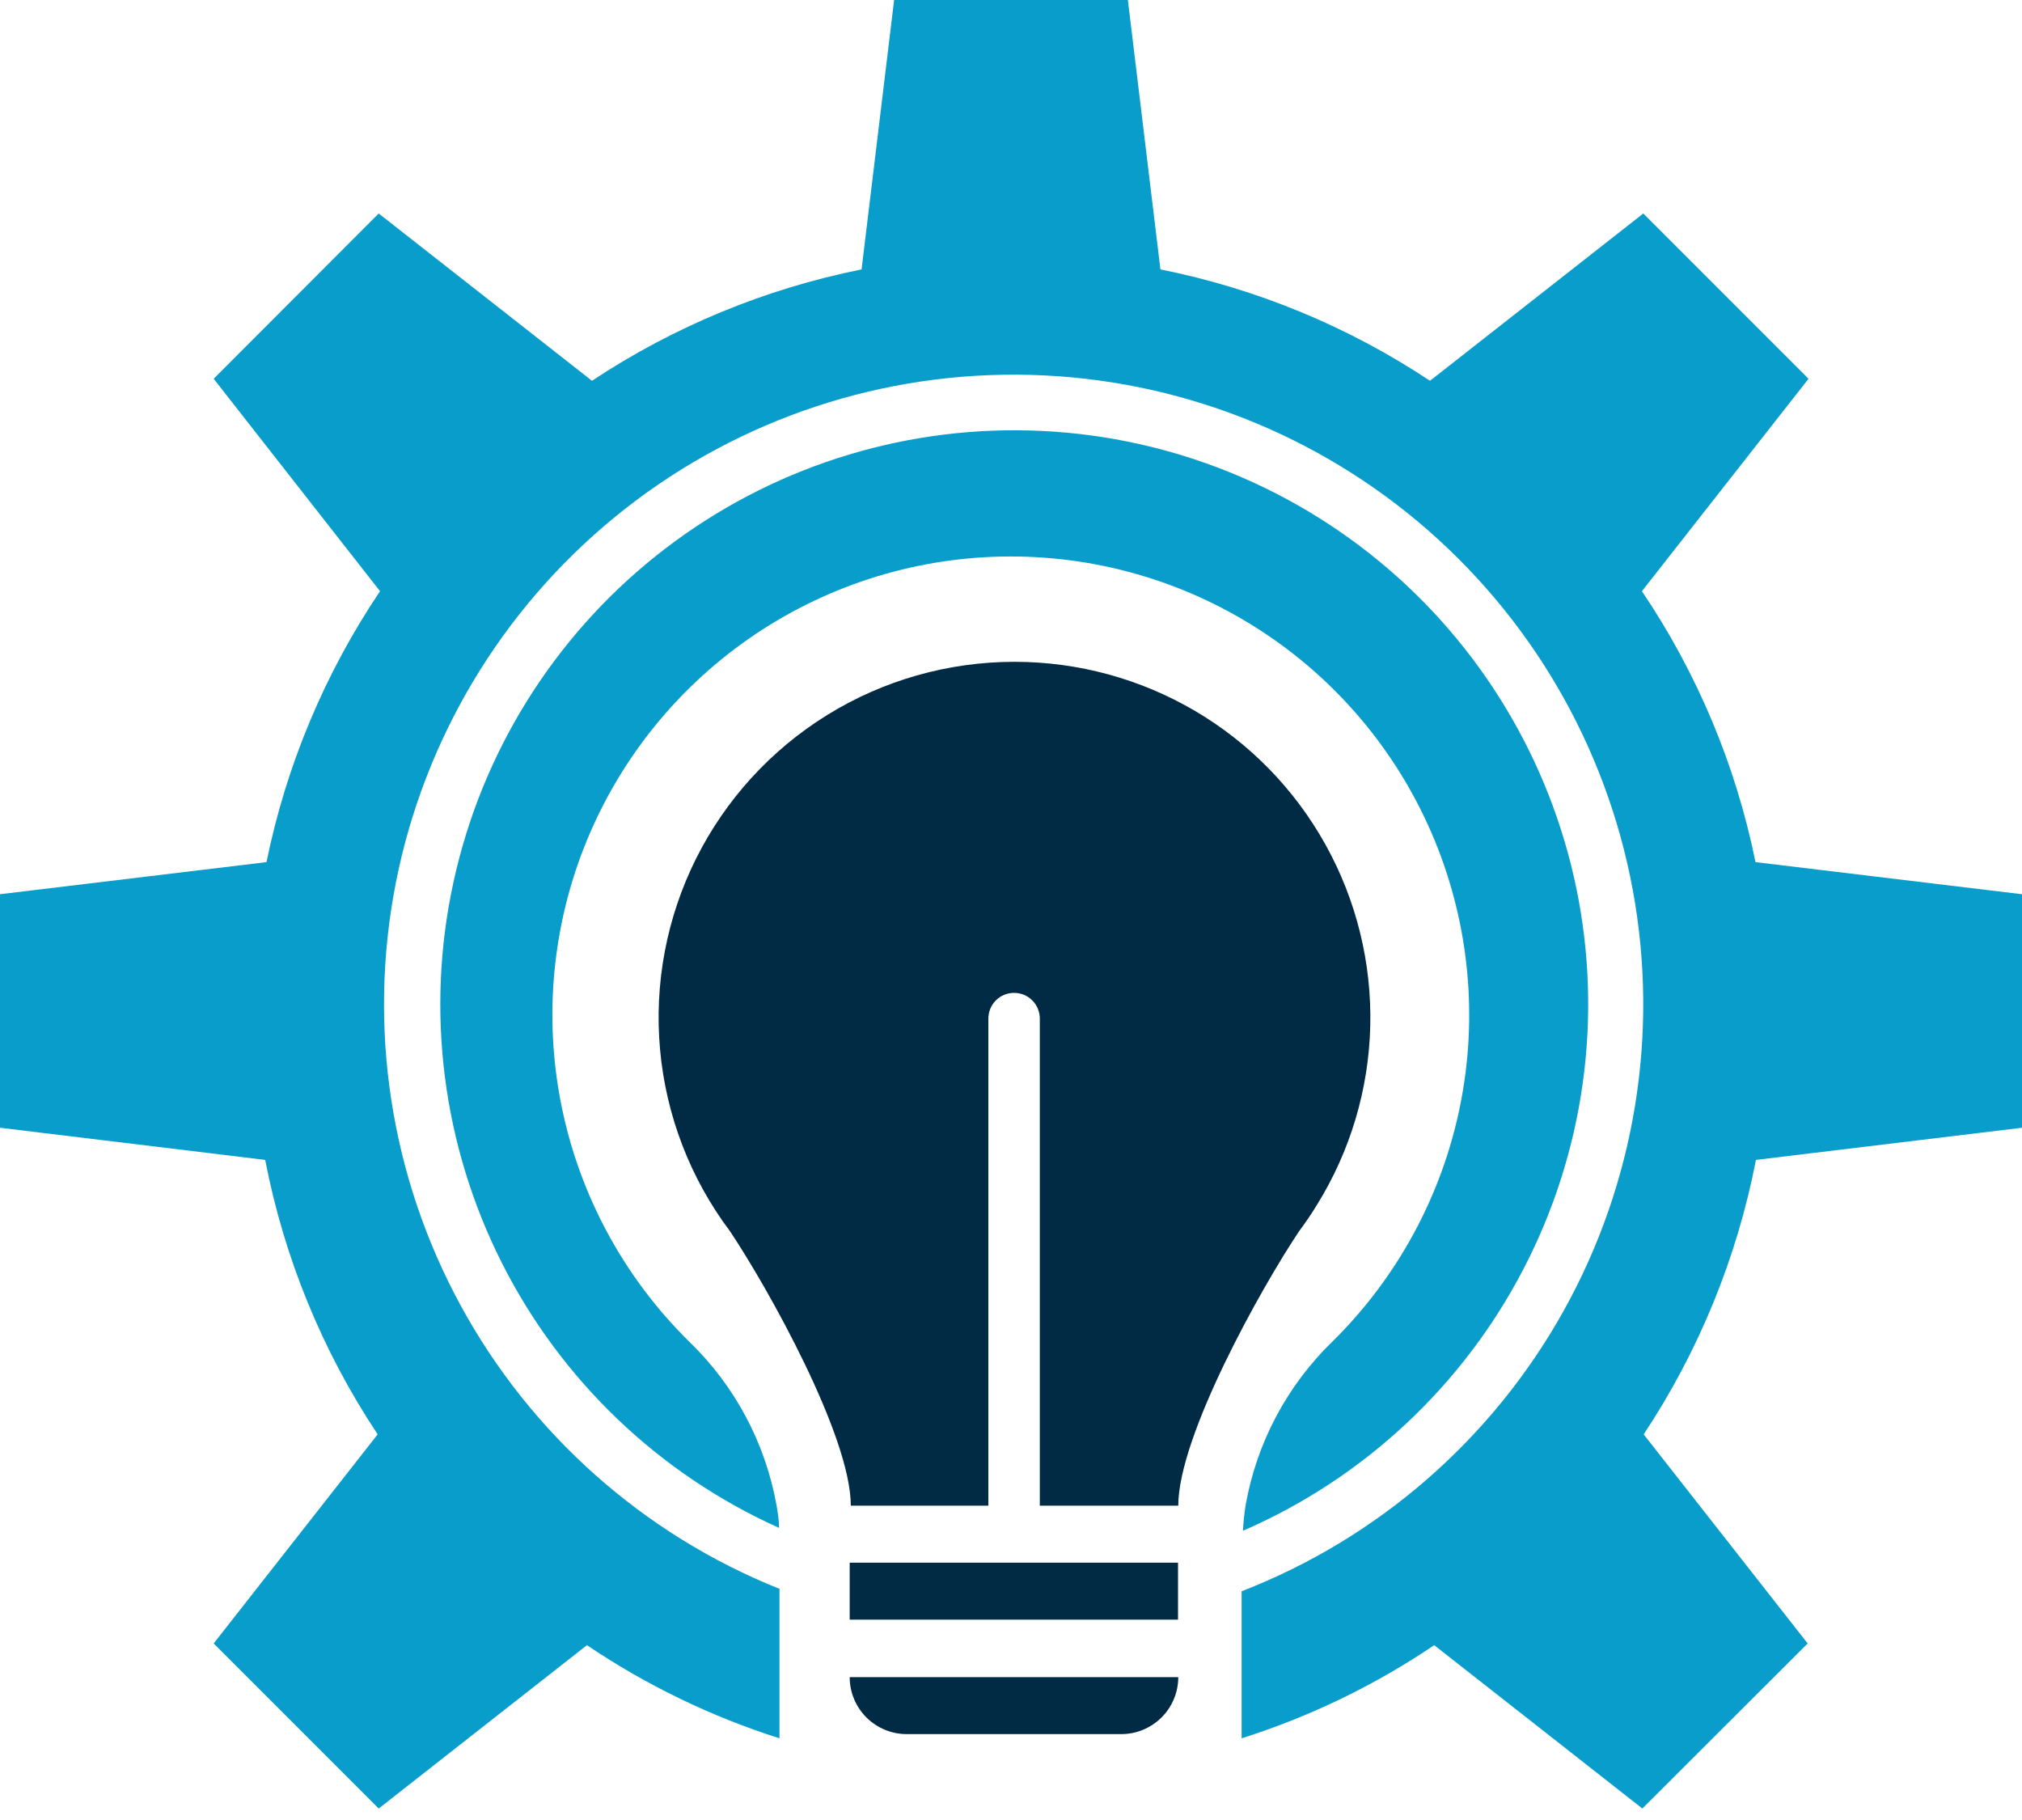 <svg width="40" height="36" viewBox="0 0 40 36" fill="none" xmlns="http://www.w3.org/2000/svg">
<g clip-path="url(#clip0_1_217)">
<path fill-rule="evenodd" clip-rule="evenodd" d="M16.809 32.037H23.304V30.91H16.809V32.037Z" fill="#012A44"/>
<path fill-rule="evenodd" clip-rule="evenodd" d="M22.181 34.301H17.936C17.637 34.301 17.351 34.182 17.139 33.971C16.928 33.76 16.809 33.473 16.809 33.174H23.309C23.309 33.473 23.19 33.76 22.978 33.971C22.767 34.182 22.48 34.301 22.181 34.301Z" fill="#012A44"/>
<path fill-rule="evenodd" clip-rule="evenodd" d="M20.061 13.091C18.754 13.092 17.473 13.456 16.362 14.144C15.251 14.832 14.353 15.816 13.769 16.985C13.186 18.154 12.939 19.463 13.058 20.765C13.177 22.066 13.655 23.309 14.441 24.354C15.181 25.459 16.831 28.402 16.831 29.782H19.552V20.148C19.552 20.013 19.605 19.883 19.701 19.788C19.796 19.692 19.926 19.639 20.061 19.639C20.196 19.639 20.326 19.692 20.421 19.788C20.517 19.883 20.57 20.013 20.57 20.148V29.782H23.309C23.309 28.402 24.959 25.459 25.699 24.354C25.825 24.184 25.943 24.014 26.051 23.835C26.712 22.77 27.077 21.548 27.107 20.295C27.137 19.042 26.831 17.803 26.222 16.708C25.613 15.612 24.723 14.699 23.642 14.063C22.562 13.428 21.332 13.092 20.078 13.091" fill="#012A44"/>
<path d="M24.641 29.774C24.615 29.941 24.597 30.11 24.589 30.279C26.977 29.241 28.936 27.414 30.137 25.103C31.339 22.793 31.71 20.14 31.188 17.589C30.665 15.038 29.282 12.743 27.27 11.091C25.257 9.438 22.738 8.527 20.134 8.511C17.53 8.495 15 9.375 12.967 11.003C10.934 12.63 9.523 14.907 8.97 17.452C8.416 19.996 8.754 22.654 9.927 24.979C11.1 27.304 13.036 29.155 15.412 30.222C15.412 30.07 15.385 29.922 15.364 29.787C15.143 28.543 14.534 27.401 13.622 26.526C12.343 25.262 11.468 23.646 11.11 21.884C10.751 20.122 10.924 18.293 11.607 16.63C12.29 14.967 13.453 13.544 14.946 12.543C16.44 11.541 18.197 11.007 19.996 11.007C21.794 11.007 23.551 11.541 25.045 12.543C26.539 13.544 27.701 14.967 28.384 16.63C29.067 18.293 29.241 20.122 28.882 21.884C28.523 23.646 27.648 25.262 26.369 26.526C25.465 27.399 24.86 28.536 24.641 29.774V29.774Z" fill="#089DCA"/>
<path d="M40 22.307V17.688L34.728 17.053C34.339 15.136 33.575 13.315 32.481 11.694L35.777 7.492L32.508 4.223L28.289 7.532C26.671 6.458 24.86 5.71 22.956 5.329L22.312 -4.57764e-05H17.688L17.044 5.329C15.14 5.711 13.329 6.459 11.711 7.532L7.492 4.223L4.227 7.492L7.518 11.694C6.426 13.316 5.663 15.136 5.272 17.053L-3.05176e-05 17.688V22.307L5.246 22.943C5.621 24.882 6.377 26.727 7.471 28.372L4.227 32.508L7.492 35.773L11.611 32.542C12.786 33.334 14.069 33.955 15.42 34.384V31.428C12.728 30.35 10.497 28.366 9.111 25.819C7.725 23.272 7.272 20.321 7.828 17.475C8.385 14.629 9.917 12.067 12.16 10.23C14.403 8.392 17.218 7.395 20.117 7.411C23.017 7.426 25.82 8.452 28.044 10.313C30.268 12.174 31.773 14.752 32.3 17.603C32.827 20.455 32.342 23.401 30.93 25.933C29.517 28.465 27.265 30.426 24.562 31.476V34.384C25.914 33.956 27.197 33.336 28.372 32.542L32.49 35.773L35.76 32.508L32.516 28.372C33.606 26.726 34.361 24.881 34.737 22.943L40 22.307Z" fill="#089DCA"/>
</g>
<defs>
<clipPath id="clip0_1_217">
<rect width="40" height="35.773" fill="white"/>
</clipPath>
</defs>
</svg>
